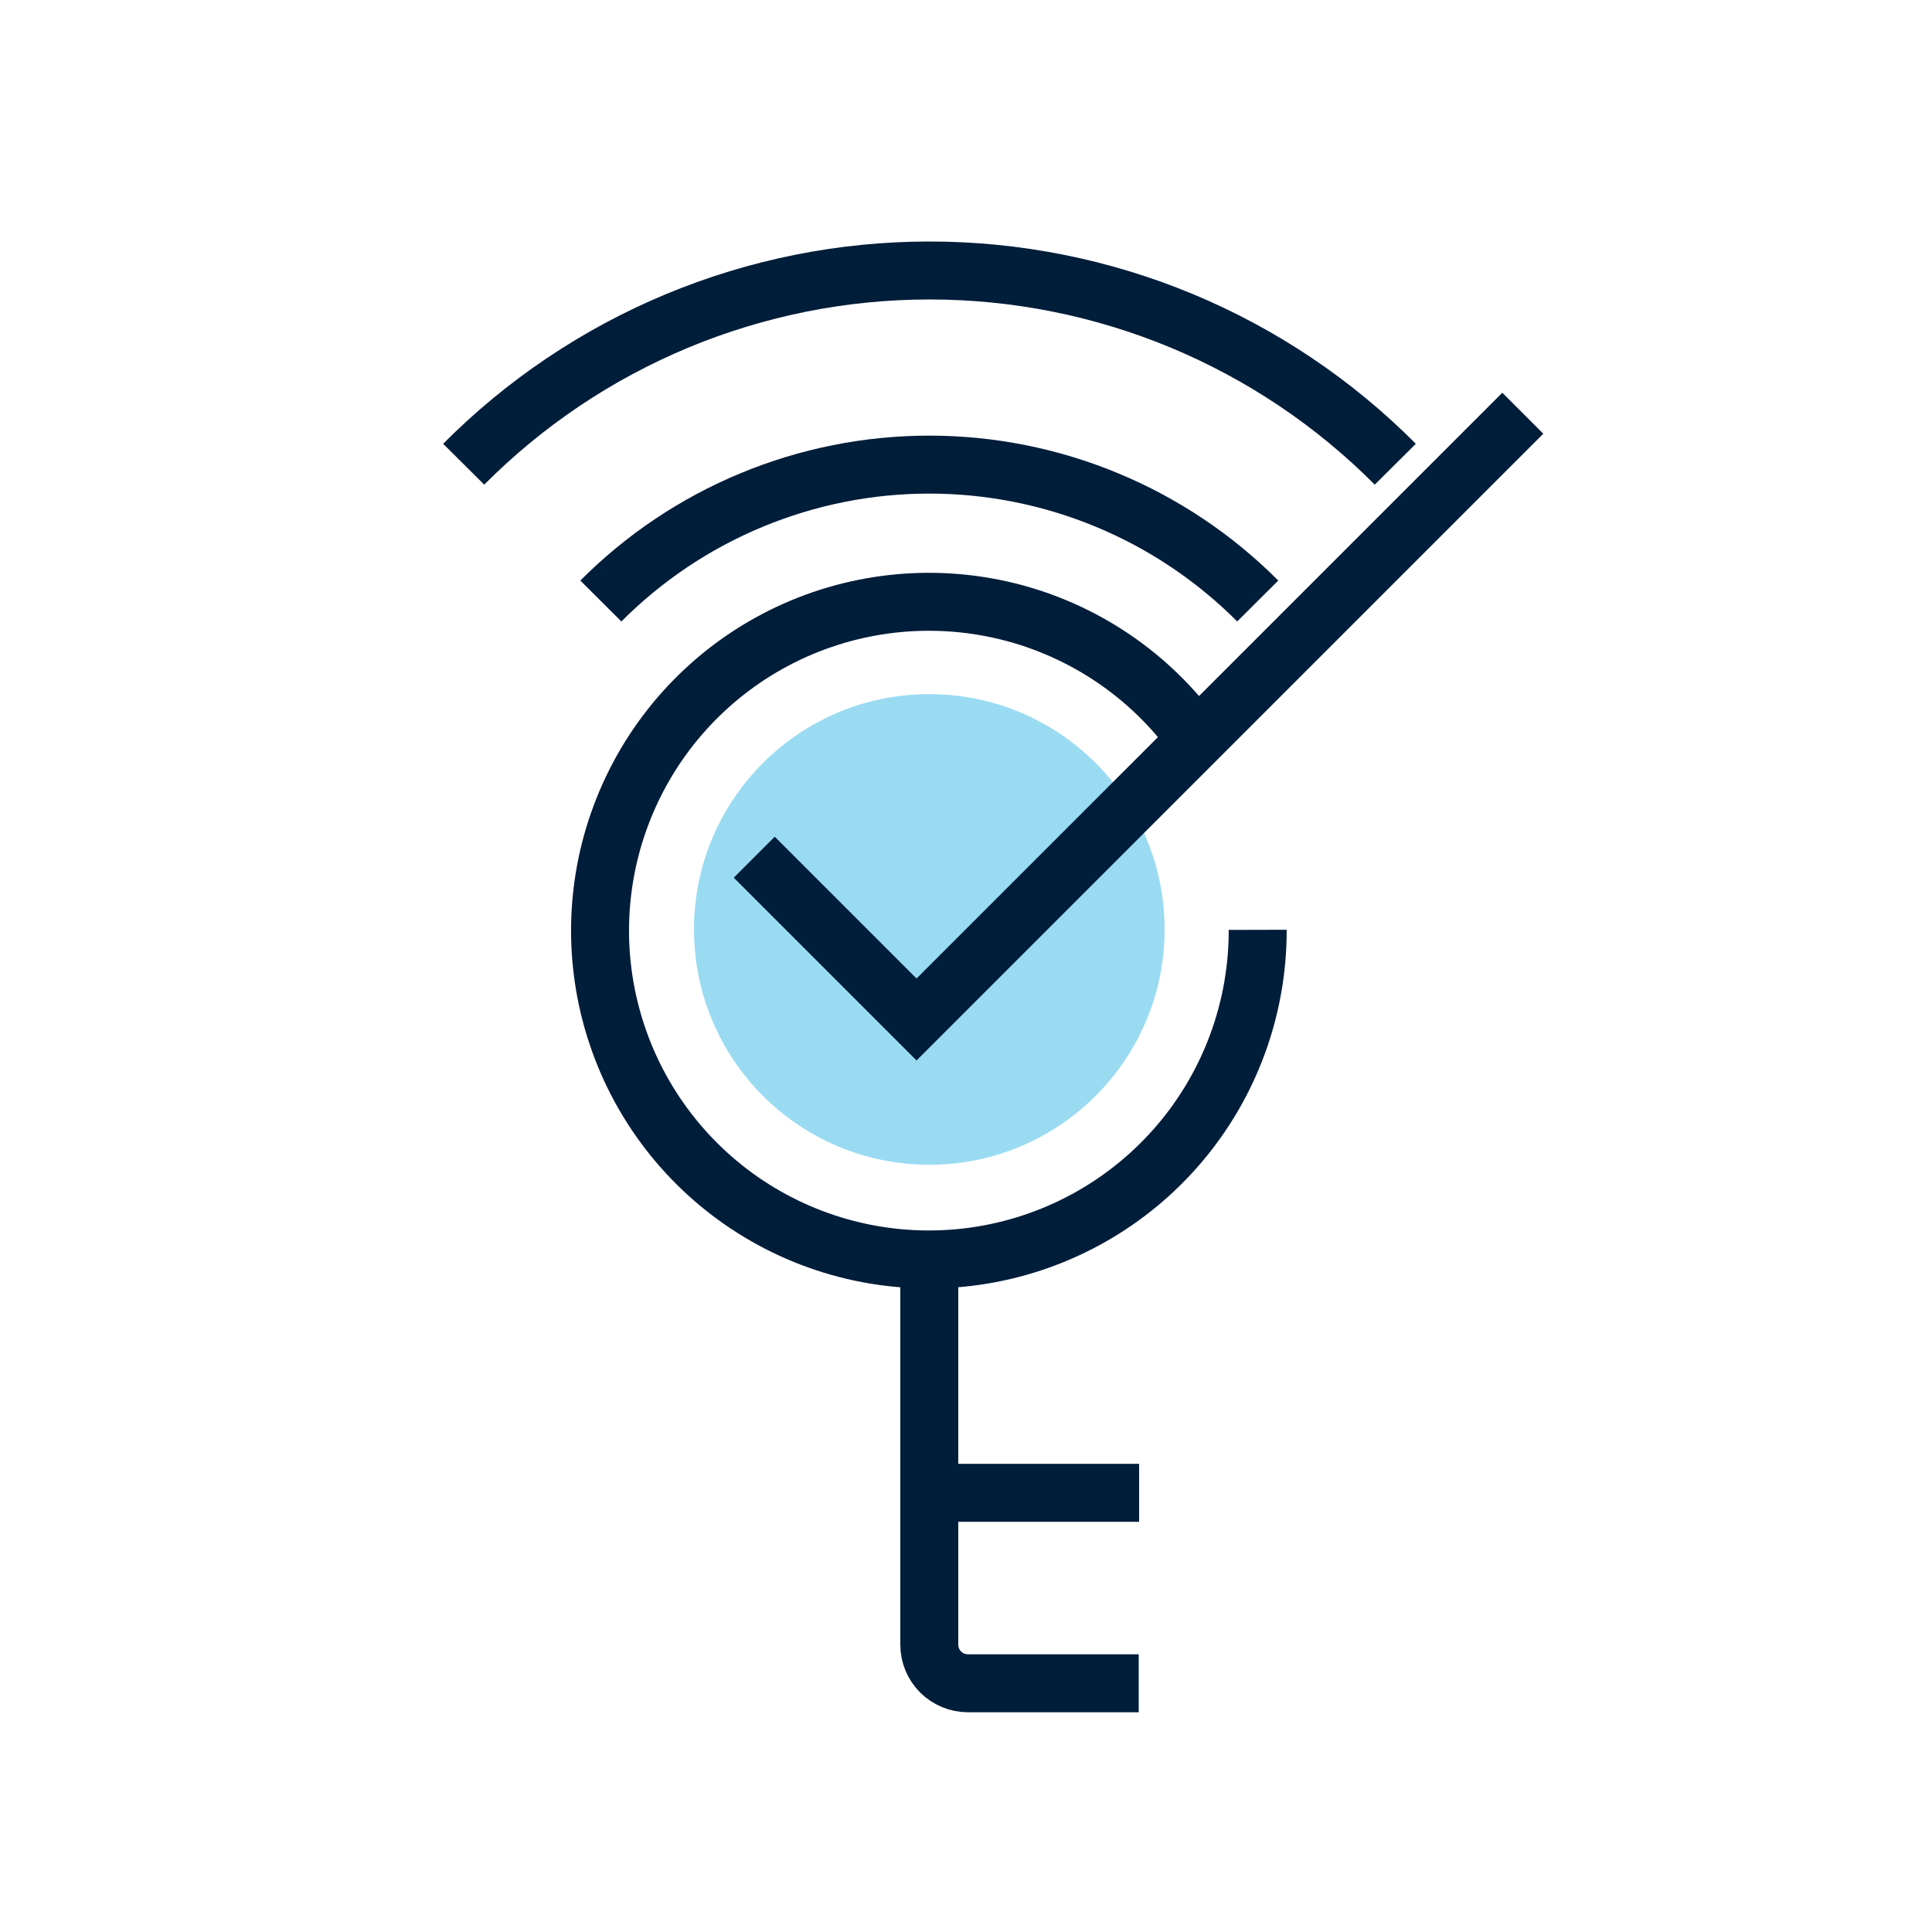 <svg width="50" height="50" viewBox="0 0 50 50" fill="none" xmlns="http://www.w3.org/2000/svg">
<path d="M24.05 30.144C27.413 30.144 30.14 27.417 30.14 24.054C30.14 20.691 27.413 17.964 24.05 17.964C20.686 17.964 17.96 20.691 17.96 24.054C17.96 27.417 20.686 30.144 24.05 30.144Z" fill="#9ADBF2"/>
<path d="M19.52 22.184L23.72 26.384L39.41 10.694" stroke="#001D3A" stroke-width="1.5" stroke-miterlimit="10"/>
<path d="M15.55 15.554C16.665 14.435 17.989 13.547 19.448 12.942C20.907 12.336 22.47 12.024 24.05 12.024C25.629 12.024 27.193 12.336 28.652 12.942C30.11 13.547 31.435 14.435 32.55 15.554" stroke="#001D3A" stroke-width="1.5" stroke-miterlimit="10"/>
<path d="M12 12.014C13.58 10.425 15.458 9.164 17.527 8.303C19.596 7.443 21.814 7 24.055 7C26.296 7 28.514 7.443 30.583 8.303C32.652 9.164 34.53 10.425 36.11 12.014" stroke="#001D3A" stroke-width="1.5" stroke-miterlimit="10"/>
<path d="M32.549 24.064C32.554 26.085 31.84 28.041 30.535 29.583C29.229 31.125 27.418 32.152 25.425 32.481C23.431 32.81 21.386 32.419 19.654 31.378C17.923 30.337 16.618 28.714 15.974 26.799C15.329 24.884 15.387 22.803 16.137 20.927C16.886 19.051 18.279 17.502 20.065 16.559C21.852 15.616 23.916 15.339 25.888 15.777C27.86 16.216 29.611 17.342 30.829 18.954" stroke="#001D3A" stroke-width="1.5" stroke-miterlimit="10"/>
<path d="M24.05 32.563V42.563C24.05 42.829 24.155 43.083 24.343 43.271C24.53 43.458 24.785 43.563 25.05 43.563H29.47" stroke="#001D3A" stroke-width="1.5" stroke-miterlimit="10"/>
<path d="M24.05 38.634H29.48" stroke="#001D3A" stroke-width="1.5" stroke-miterlimit="10"/>
</svg>
